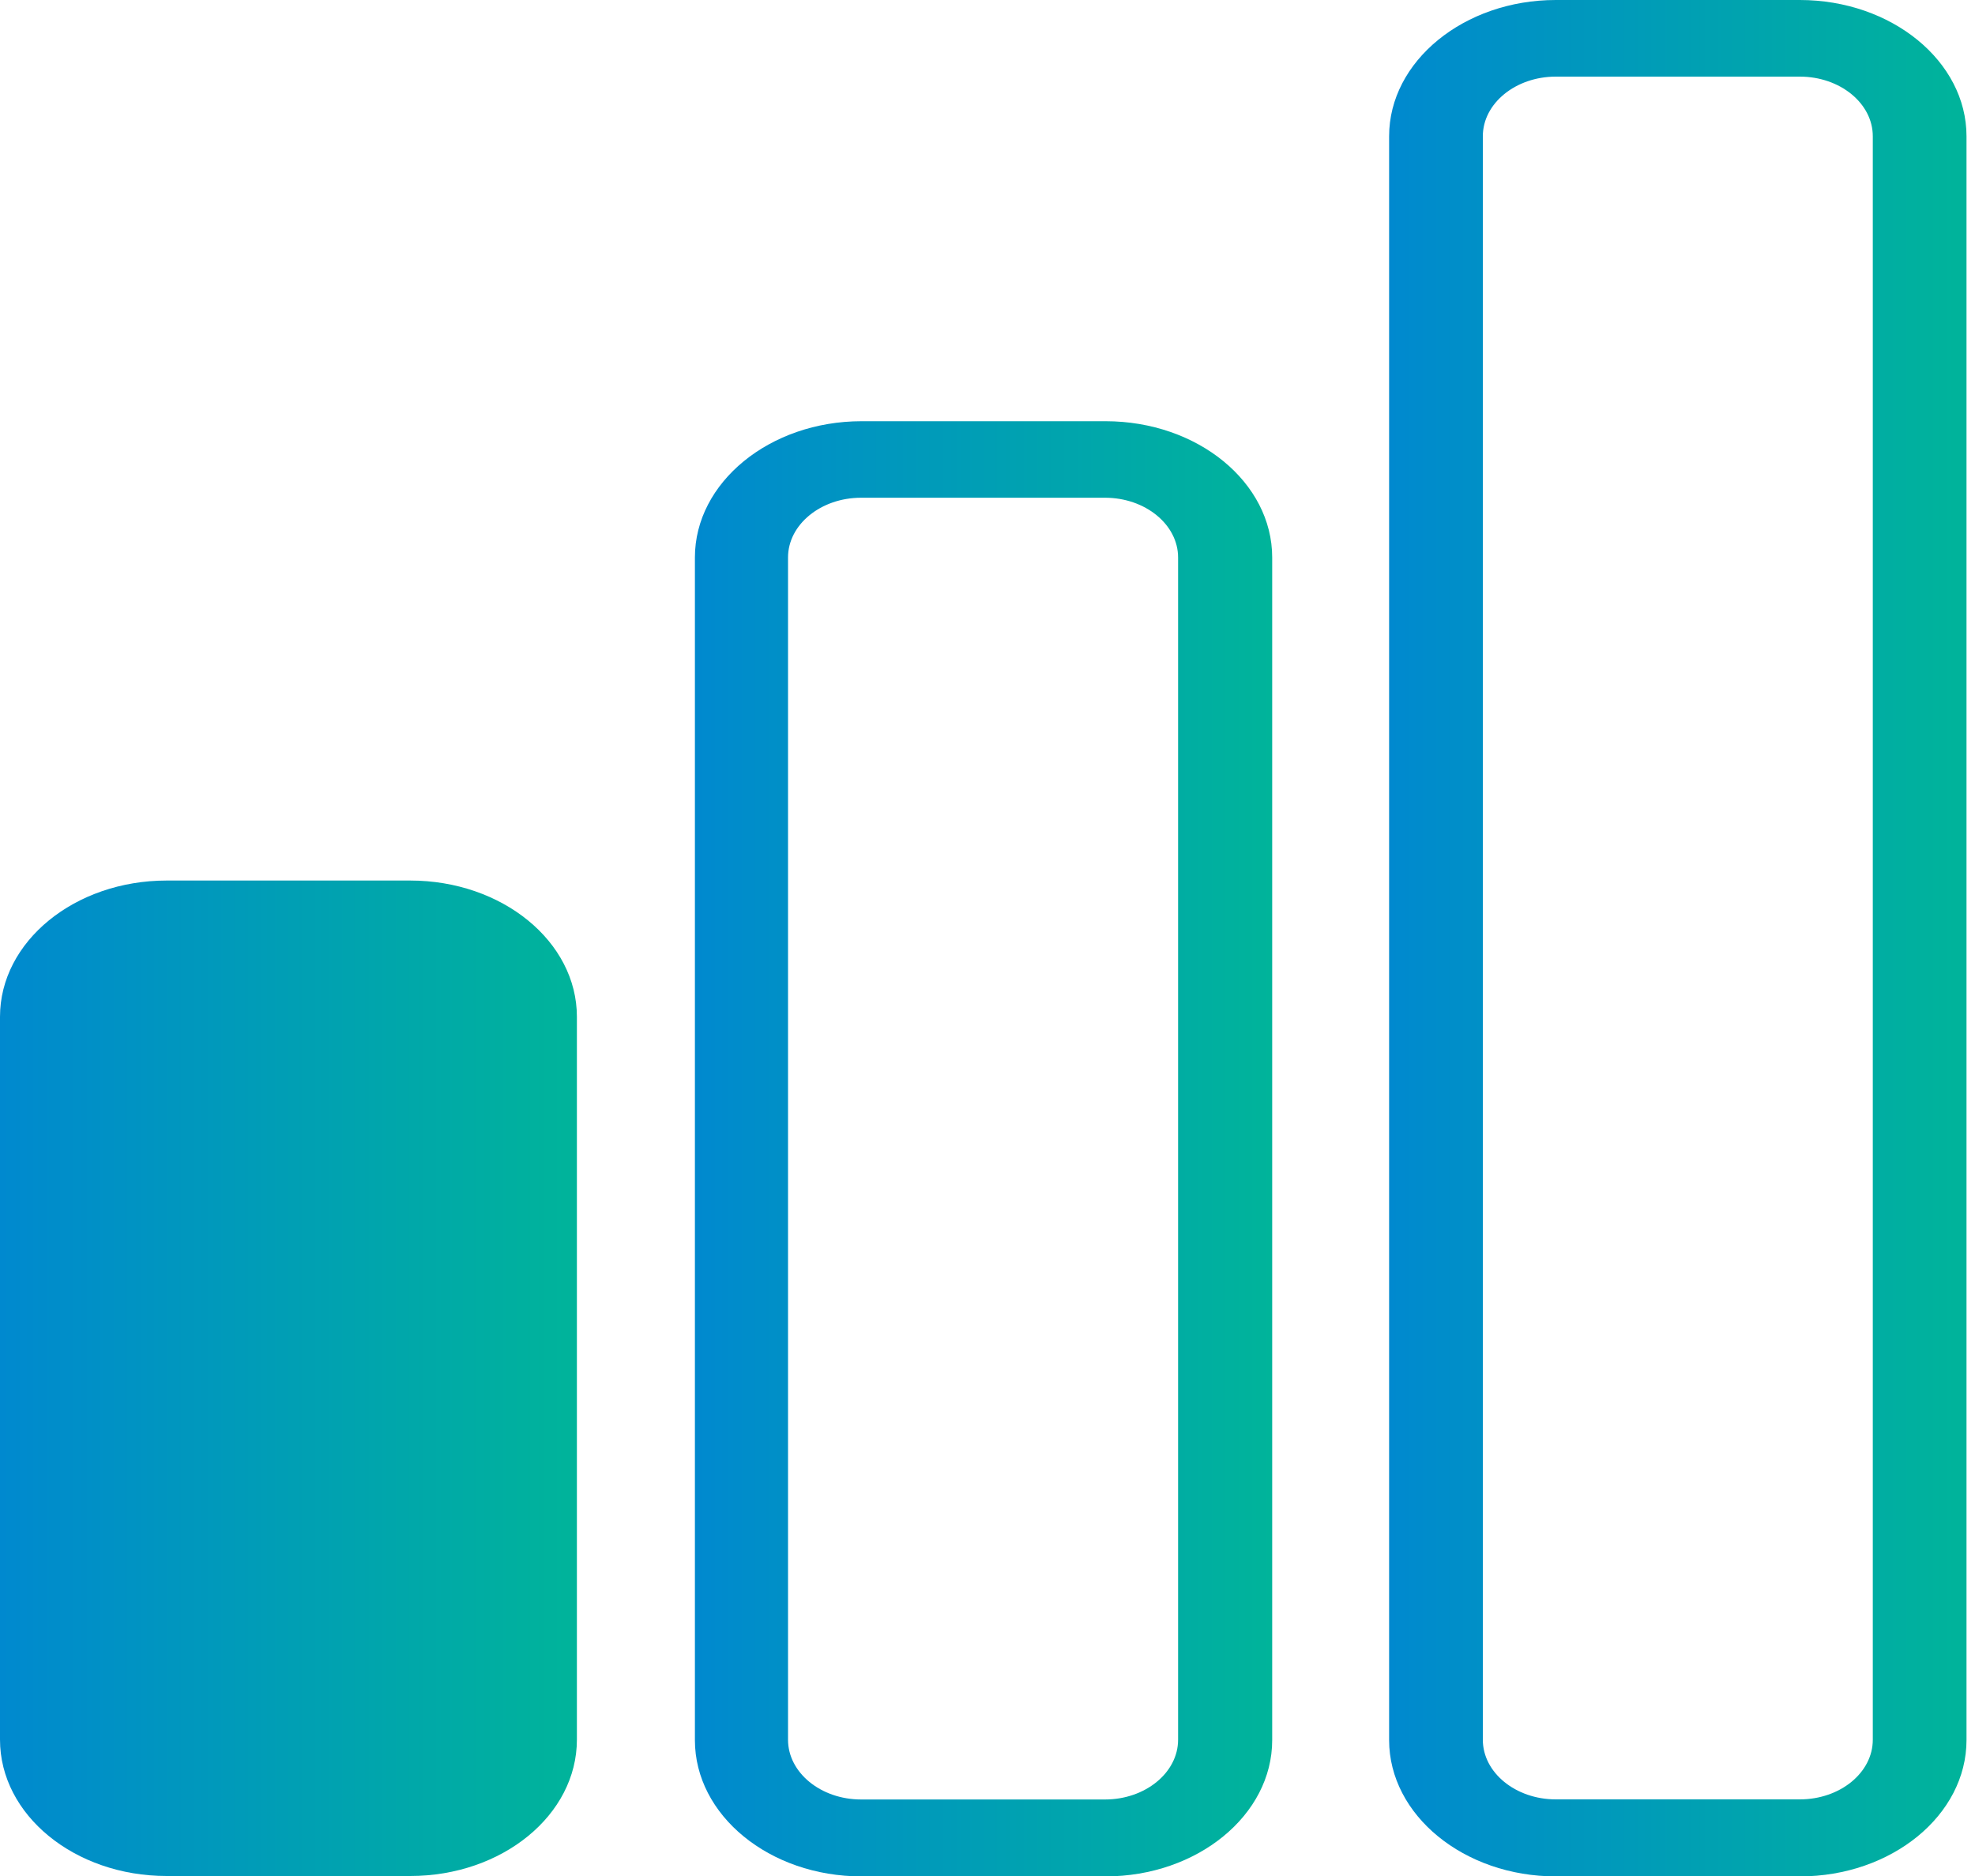 <svg width="20" height="19" viewBox="0 0 20 19" fill="none" xmlns="http://www.w3.org/2000/svg">
<path d="M18.226 0H15.755C14.826 0 14.067 0.62 14.067 1.38V17.623C14.067 18.384 14.826 19.004 15.755 19.004H18.226C19.155 19.004 19.914 18.384 19.914 17.623V1.38C19.914 0.62 19.155 0 18.226 0ZM18.965 17.62C18.965 17.953 18.634 18.224 18.226 18.224H15.755C15.348 18.224 15.016 17.953 15.016 17.62V1.38C15.016 1.047 15.348 0.776 15.755 0.776H18.226C18.634 0.776 18.965 1.047 18.965 1.38V17.623V17.62Z" fill="url(#paint0_linear_1883_13507)"/>
<path d="M11.195 4.266H8.725C7.795 4.266 7.037 4.886 7.037 5.646V17.624C7.037 18.384 7.791 19.004 8.725 19.004H11.195C12.124 19.004 12.883 18.384 12.883 17.624V5.646C12.883 4.886 12.129 4.266 11.195 4.266ZM11.93 17.62C11.93 17.953 11.598 18.225 11.19 18.225H8.72C8.312 18.225 7.98 17.953 7.98 17.62V5.646C7.98 5.313 8.312 5.041 8.72 5.041H11.19C11.598 5.041 11.93 5.313 11.93 5.646V17.624V17.62Z" fill="url(#paint1_linear_1883_13507)"/>
<path d="M4.154 8.918H1.688C0.756 8.918 0 9.536 0 10.298V17.619C0 18.382 0.756 19 1.688 19H4.154C5.086 19 5.842 18.382 5.842 17.619V10.298C5.842 9.536 5.086 8.918 4.154 8.918Z" fill="url(#paint2_linear_1883_13507)"/>
<defs>
<linearGradient id="paint0_linear_1883_13507" x1="14.067" y1="9.502" x2="19.914" y2="9.502" gradientUnits="userSpaceOnUse">
<stop stop-color="#0089CF"/>
<stop offset="1" stop-color="#00B49A"/>
</linearGradient>
<linearGradient id="paint1_linear_1883_13507" x1="7.036" y1="11.635" x2="12.883" y2="11.635" gradientUnits="userSpaceOnUse">
<stop stop-color="#0089CF"/>
<stop offset="1" stop-color="#00B49A"/>
</linearGradient>
<linearGradient id="paint2_linear_1883_13507" x1="-0" y1="13.959" x2="5.842" y2="13.959" gradientUnits="userSpaceOnUse">
<stop stop-color="#0089CF"/>
<stop offset="1" stop-color="#00B49A"/>
</linearGradient>
</defs>
</svg>
